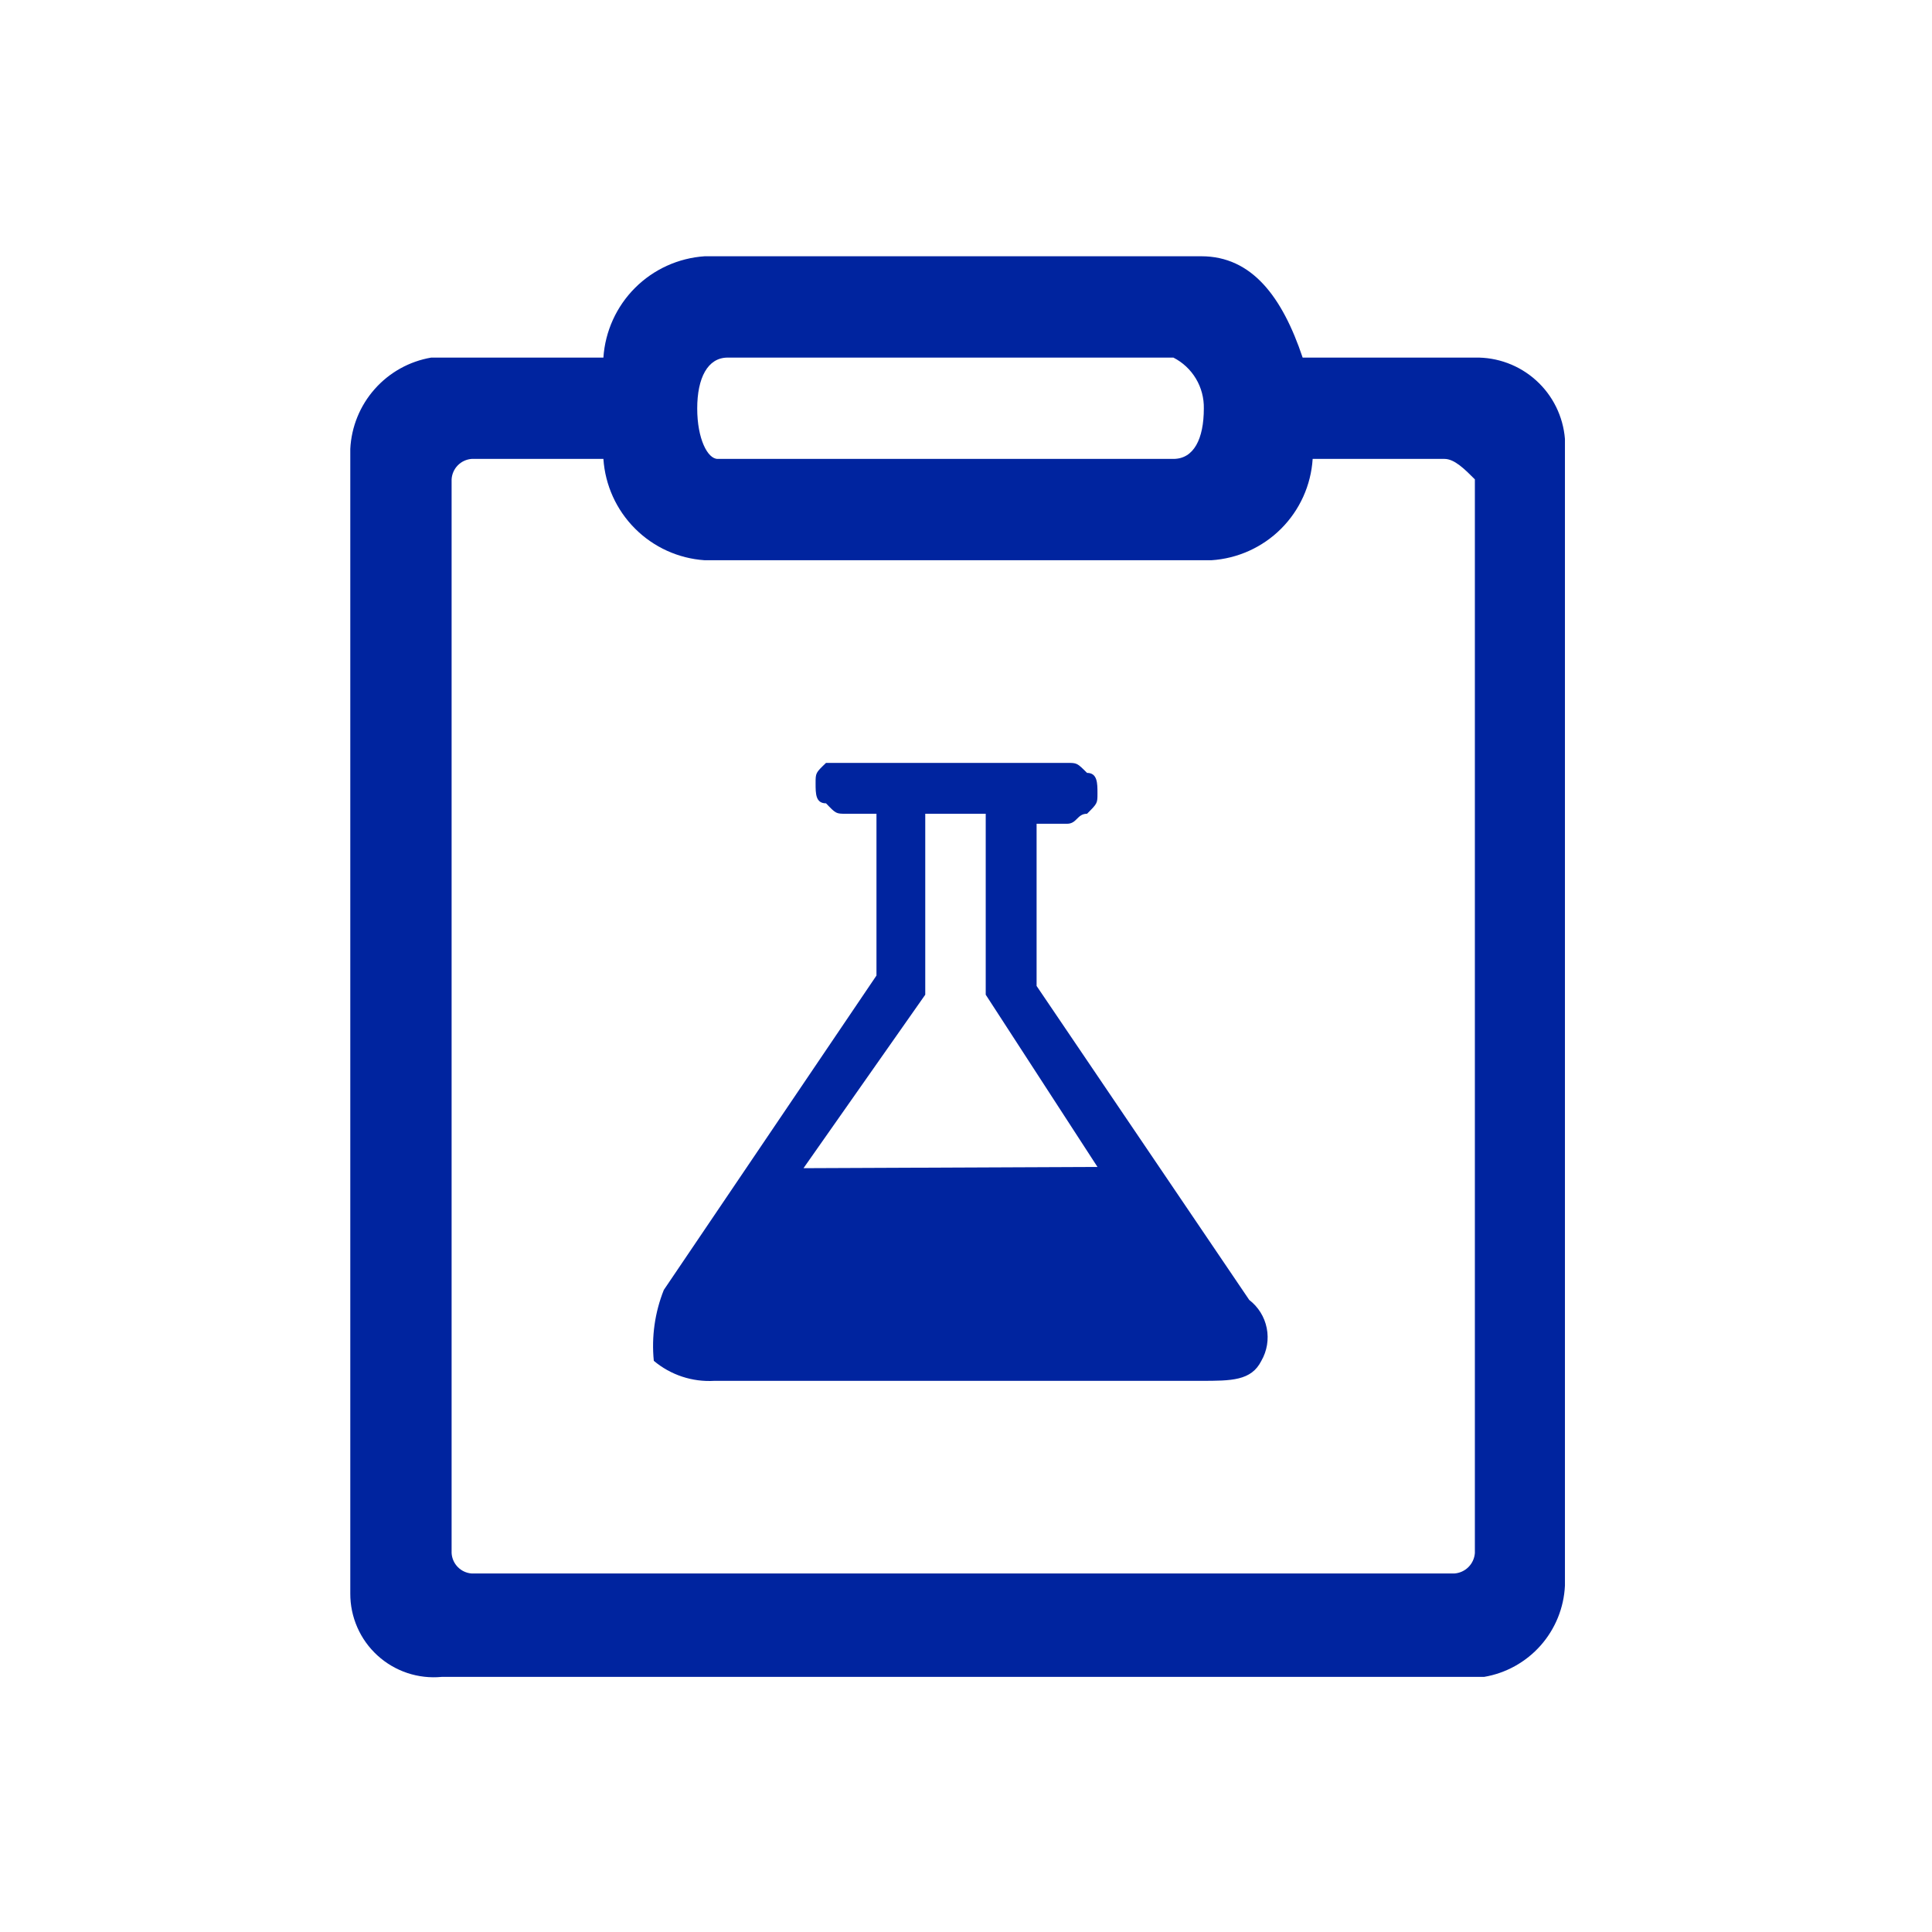 <svg width="100" height="100" viewBox="0 0 100 100" fill="none" xmlns="http://www.w3.org/2000/svg">
<path d="M64.661 67.285L53.654 51.033V42.638H55.229C55.747 42.638 55.747 42.12 56.265 42.12C56.805 41.58 56.805 41.58 56.805 41.062C56.805 40.544 56.805 40.005 56.265 40.005C55.747 39.487 55.747 39.487 55.229 39.487H42.755C42.215 40.005 42.215 40.005 42.215 40.544C42.215 41.084 42.215 41.58 42.755 41.58C43.273 42.12 43.273 42.12 43.791 42.12H45.366V50.494L34.359 66.767C33.895 67.931 33.717 69.189 33.841 70.436C34.713 71.169 35.833 71.54 36.971 71.472H62.157C63.733 71.472 64.769 71.472 65.287 70.436C65.582 69.924 65.681 69.322 65.566 68.743C65.451 68.163 65.129 67.645 64.661 67.285ZM41.589 60.465L47.891 51.486V42.12H51.021V51.486L56.805 60.4L41.589 60.465Z" fill="#00249F"/>
<path d="M76.339 18.509H67.425C66.368 15.357 64.792 13.264 62.181 13.264H36.476C35.115 13.355 33.833 13.937 32.869 14.901C31.904 15.866 31.323 17.148 31.232 18.509H22.318C21.187 18.703 20.156 19.277 19.395 20.137C18.634 20.996 18.188 22.089 18.131 23.235V82.479C18.128 83.082 18.252 83.679 18.494 84.231C18.736 84.784 19.091 85.279 19.537 85.686C19.982 86.093 20.508 86.401 21.079 86.593C21.651 86.784 22.257 86.853 22.858 86.796H76.814C77.947 86.605 78.98 86.031 79.742 85.171C80.503 84.311 80.948 83.217 81.001 82.069V22.717C80.907 21.553 80.373 20.469 79.506 19.687C78.639 18.904 77.506 18.483 76.339 18.509ZM37.663 18.509H60.735C61.218 18.755 61.622 19.133 61.901 19.599C62.179 20.064 62.321 20.599 62.31 21.142C62.31 22.717 61.792 23.753 60.735 23.753H37.145C36.627 23.753 36.088 22.717 36.088 21.142C36.088 19.566 36.627 18.509 37.663 18.509ZM76.339 80.386C76.319 80.659 76.201 80.917 76.007 81.111C75.813 81.305 75.555 81.423 75.281 81.443H24.411C24.14 81.423 23.885 81.304 23.694 81.109C23.504 80.915 23.39 80.658 23.375 80.386V24.811C23.39 24.539 23.504 24.281 23.694 24.087C23.885 23.892 24.14 23.774 24.411 23.753H31.232C31.323 25.114 31.904 26.396 32.869 27.36C33.833 28.325 35.115 28.907 36.476 28.998H62.699C64.061 28.911 65.346 28.331 66.311 27.365C67.276 26.4 67.857 25.116 67.943 23.753H74.763C75.281 23.753 75.799 24.271 76.339 24.811V80.386Z" fill="#00249F"/>
</svg>
